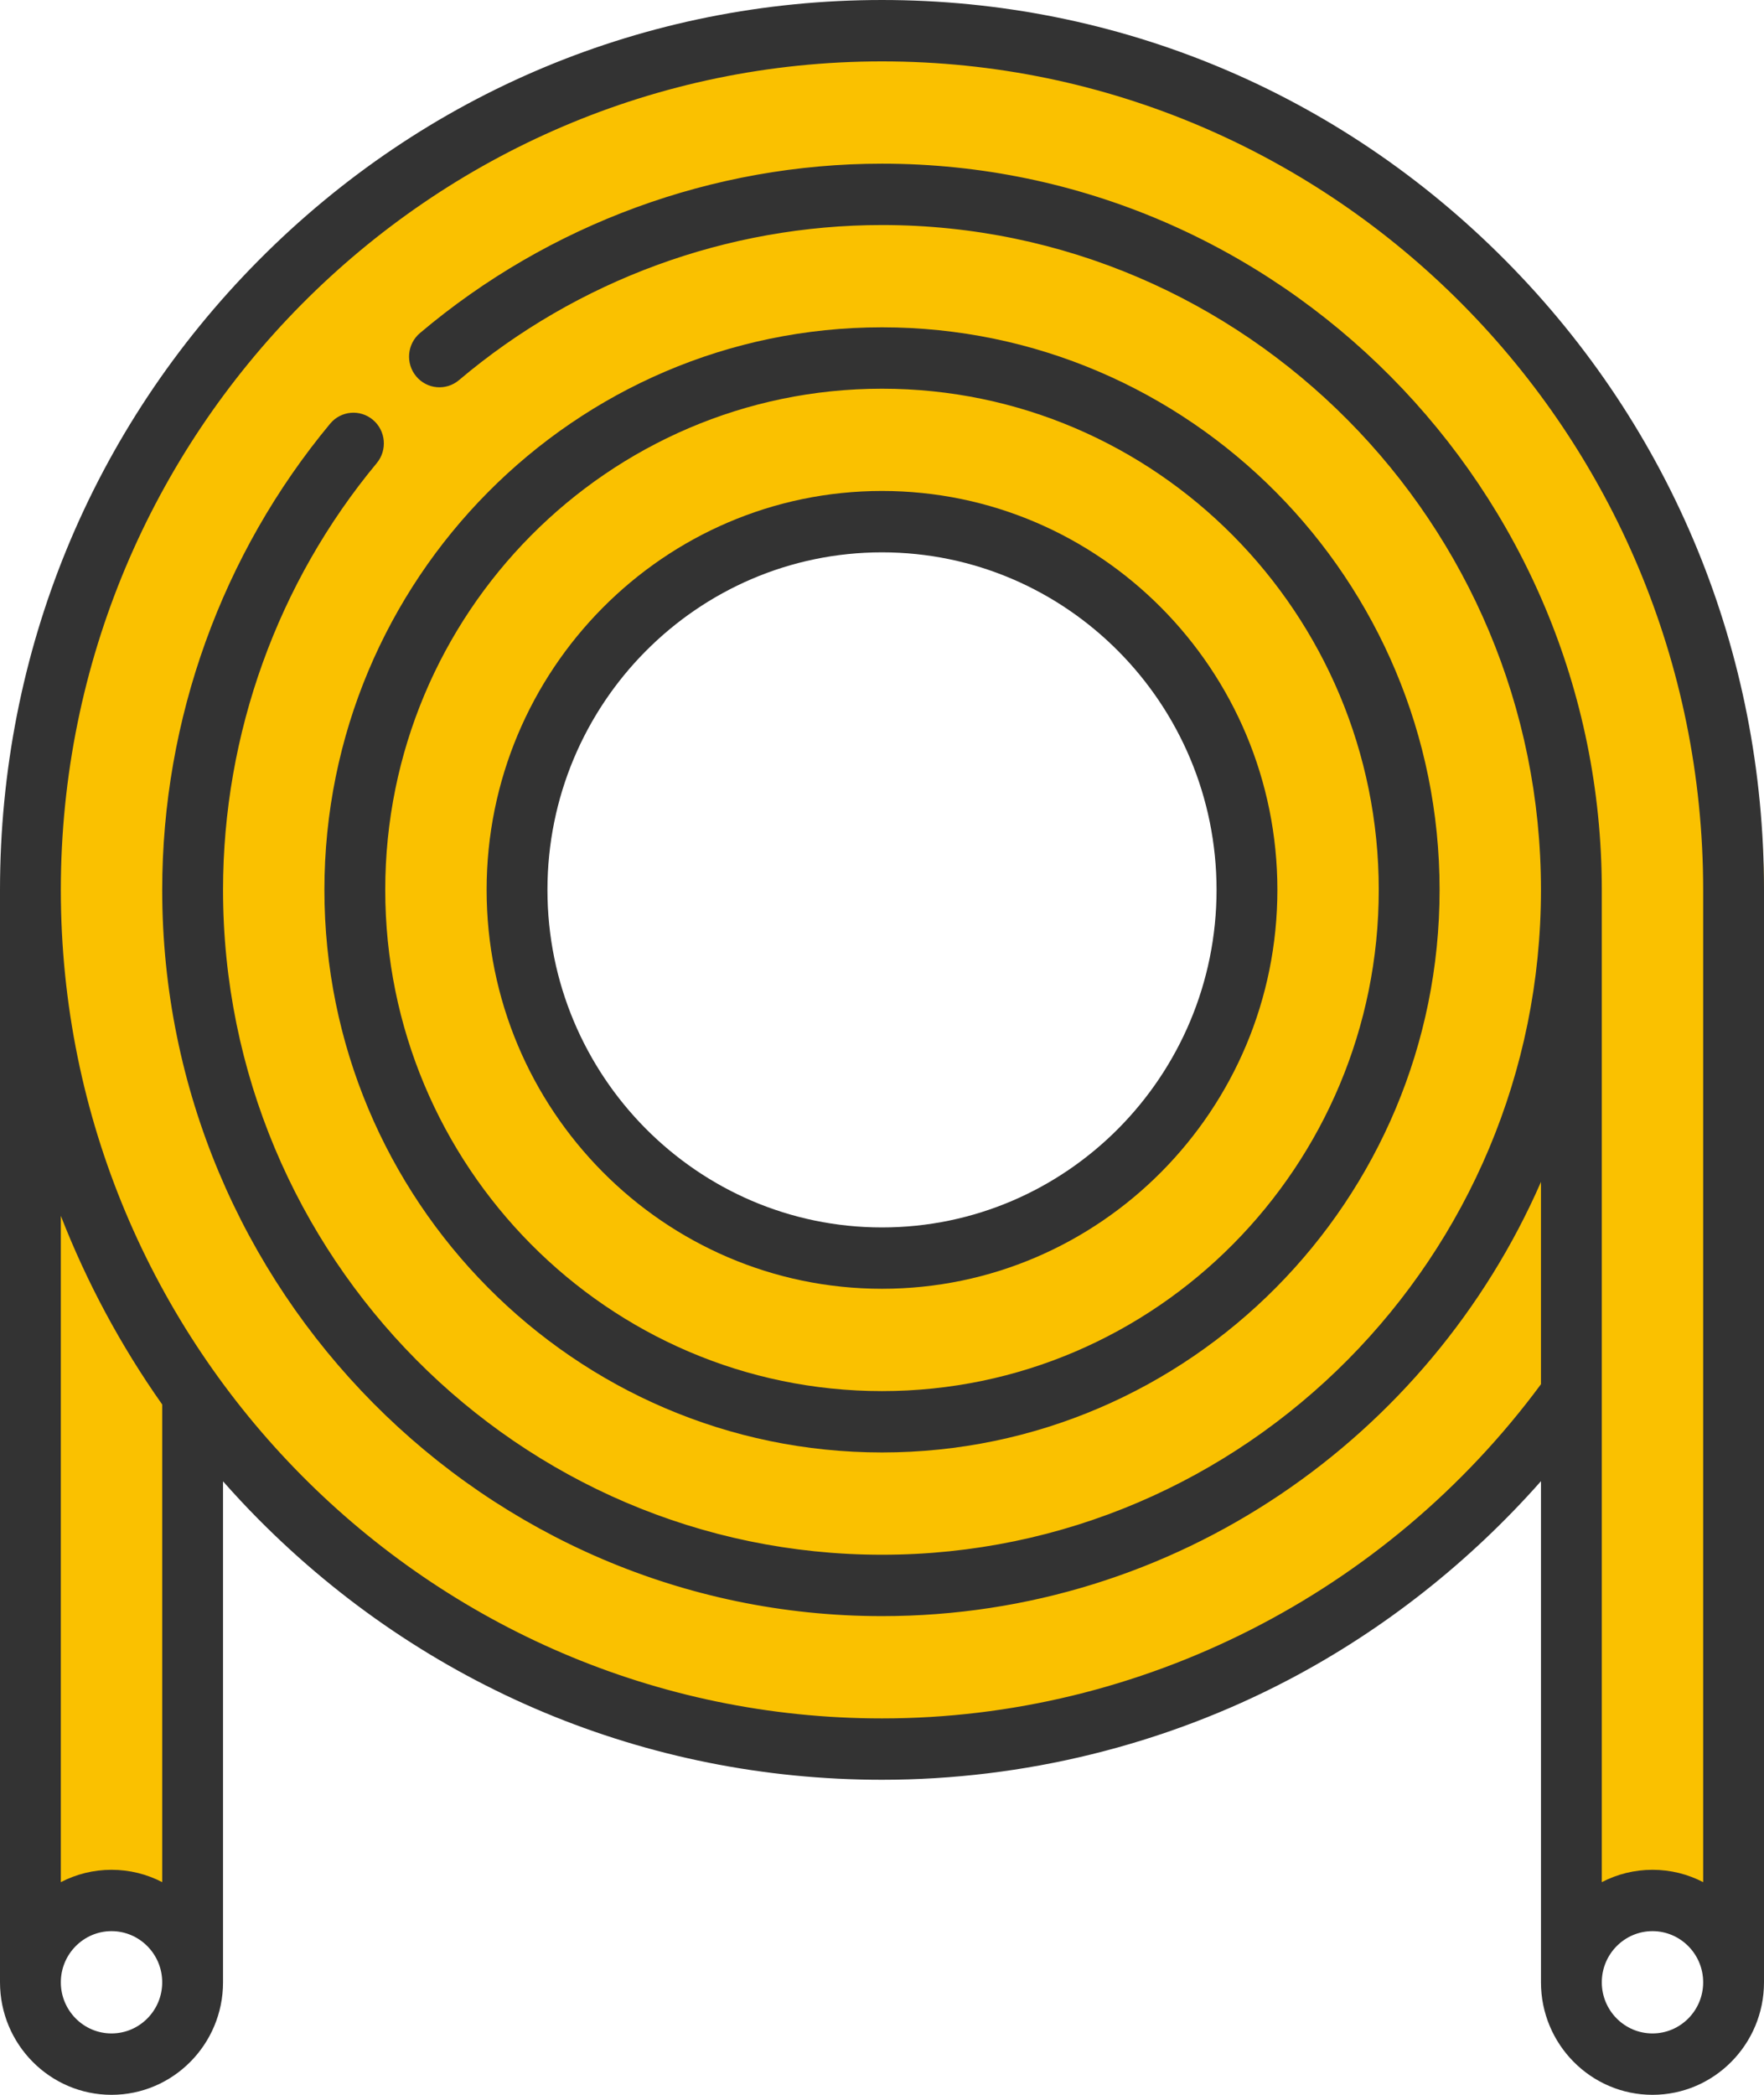 <svg width="64" height="76" viewBox="0 0 64 76" fill="none" xmlns="http://www.w3.org/2000/svg">
<rect width="6" height="25" transform="translate(57 44)" fill="#FAC100"/>
<rect width="6" height="25" transform="translate(1 44)" fill="#FAC100"/>
<path fill-rule="evenodd" clip-rule="evenodd" d="M31.5 63C48.897 63 63 48.897 63 31.5C63 14.103 48.897 0 31.5 0C14.103 0 0 14.103 0 31.5C0 48.897 14.103 63 31.5 63ZM31 44C38.18 44 44 38.404 44 31.5C44 24.596 38.18 19 31 19C23.82 19 18 24.596 18 31.5C18 38.404 23.82 44 31 44Z" transform="translate(1 1)" fill="#FAC100"/>
<path d="M54.627 9.456C48.583 3.358 40.548 0 32 0C23.452 0 15.417 3.358 9.373 9.456C3.329 15.554 0 23.662 0 32.285V71.918C0 74.169 1.815 76 4.046 76C6.277 76 8.092 74.169 8.092 71.918V53.743C8.505 54.21 8.93 54.668 9.373 55.114C15.417 61.212 23.452 64.57 32 64.57C37.136 64.57 42.243 63.313 46.768 60.934C50.208 59.126 53.32 56.666 55.908 53.737V71.918C55.908 74.169 57.723 76 59.954 76C62.185 76 64 74.169 64 71.918V32.285C64 23.662 60.671 15.554 54.627 9.456ZM4.046 73.773C3.032 73.773 2.207 72.941 2.207 71.918C2.207 70.895 3.032 70.062 4.046 70.062C5.06 70.062 5.885 70.895 5.885 71.918C5.885 72.941 5.06 73.773 4.046 73.773ZM5.885 68.284C5.333 67.998 4.708 67.836 4.046 67.836C3.384 67.836 2.759 67.998 2.207 68.284V44.11C3.148 46.524 4.38 48.821 5.885 50.955V68.284ZM59.954 73.773C58.94 73.773 58.115 72.941 58.115 71.918C58.115 70.895 58.94 70.062 59.954 70.062C60.968 70.062 61.793 70.895 61.793 71.918C61.793 72.941 60.968 73.773 59.954 73.773ZM61.793 68.284C61.241 67.998 60.616 67.836 59.954 67.836C59.292 67.836 58.667 67.998 58.115 68.284V32.285C58.115 17.757 46.4 5.938 32 5.938C25.877 5.938 19.923 8.121 15.236 12.084C14.769 12.479 14.707 13.181 15.099 13.653C15.49 14.124 16.186 14.186 16.653 13.791C20.944 10.162 26.394 8.164 32 8.164C45.183 8.164 55.908 18.985 55.908 32.285C55.908 45.586 45.183 56.406 32 56.406C18.817 56.406 8.092 45.586 8.092 32.285C8.092 26.63 10.073 21.131 13.669 16.802C14.06 16.33 13.999 15.628 13.532 15.233C13.065 14.838 12.369 14.9 11.978 15.371C8.049 20.101 5.885 26.108 5.885 32.285C5.885 46.813 17.6 58.633 32 58.633C42.666 58.633 51.858 52.147 55.908 42.88V50.219C50.298 57.816 41.389 62.344 32 62.344C15.572 62.344 2.207 48.859 2.207 32.285C2.207 15.711 15.572 2.227 32 2.227C48.428 2.227 61.793 15.711 61.793 32.285V68.284Z" fill="#333333"/>
<path d="M20.23 0C9.075 0 0 9.156 0 20.41C0 31.664 9.075 40.82 20.23 40.82C31.385 40.82 40.46 31.664 40.46 20.41C40.46 9.156 31.385 0 20.23 0ZM20.23 38.594C10.292 38.594 2.207 30.437 2.207 20.41C2.207 10.384 10.292 2.227 20.23 2.227C30.168 2.227 38.253 10.384 38.253 20.41C38.253 30.437 30.168 38.594 20.23 38.594Z" transform="translate(11.77 11.875)" fill="#333333"/>
<path d="M14.345 0C6.435 0 0 6.492 0 14.473C0 22.453 6.435 28.945 14.345 28.945C22.255 28.945 28.69 22.453 28.69 14.473C28.69 6.492 22.255 0 14.345 0ZM14.345 26.719C7.652 26.719 2.207 21.225 2.207 14.473C2.207 7.72 7.652 2.227 14.345 2.227C21.038 2.227 26.483 7.72 26.483 14.473C26.483 21.225 21.038 26.719 14.345 26.719Z" transform="translate(17.655 17.812)" fill="#333333"/>
</svg>

